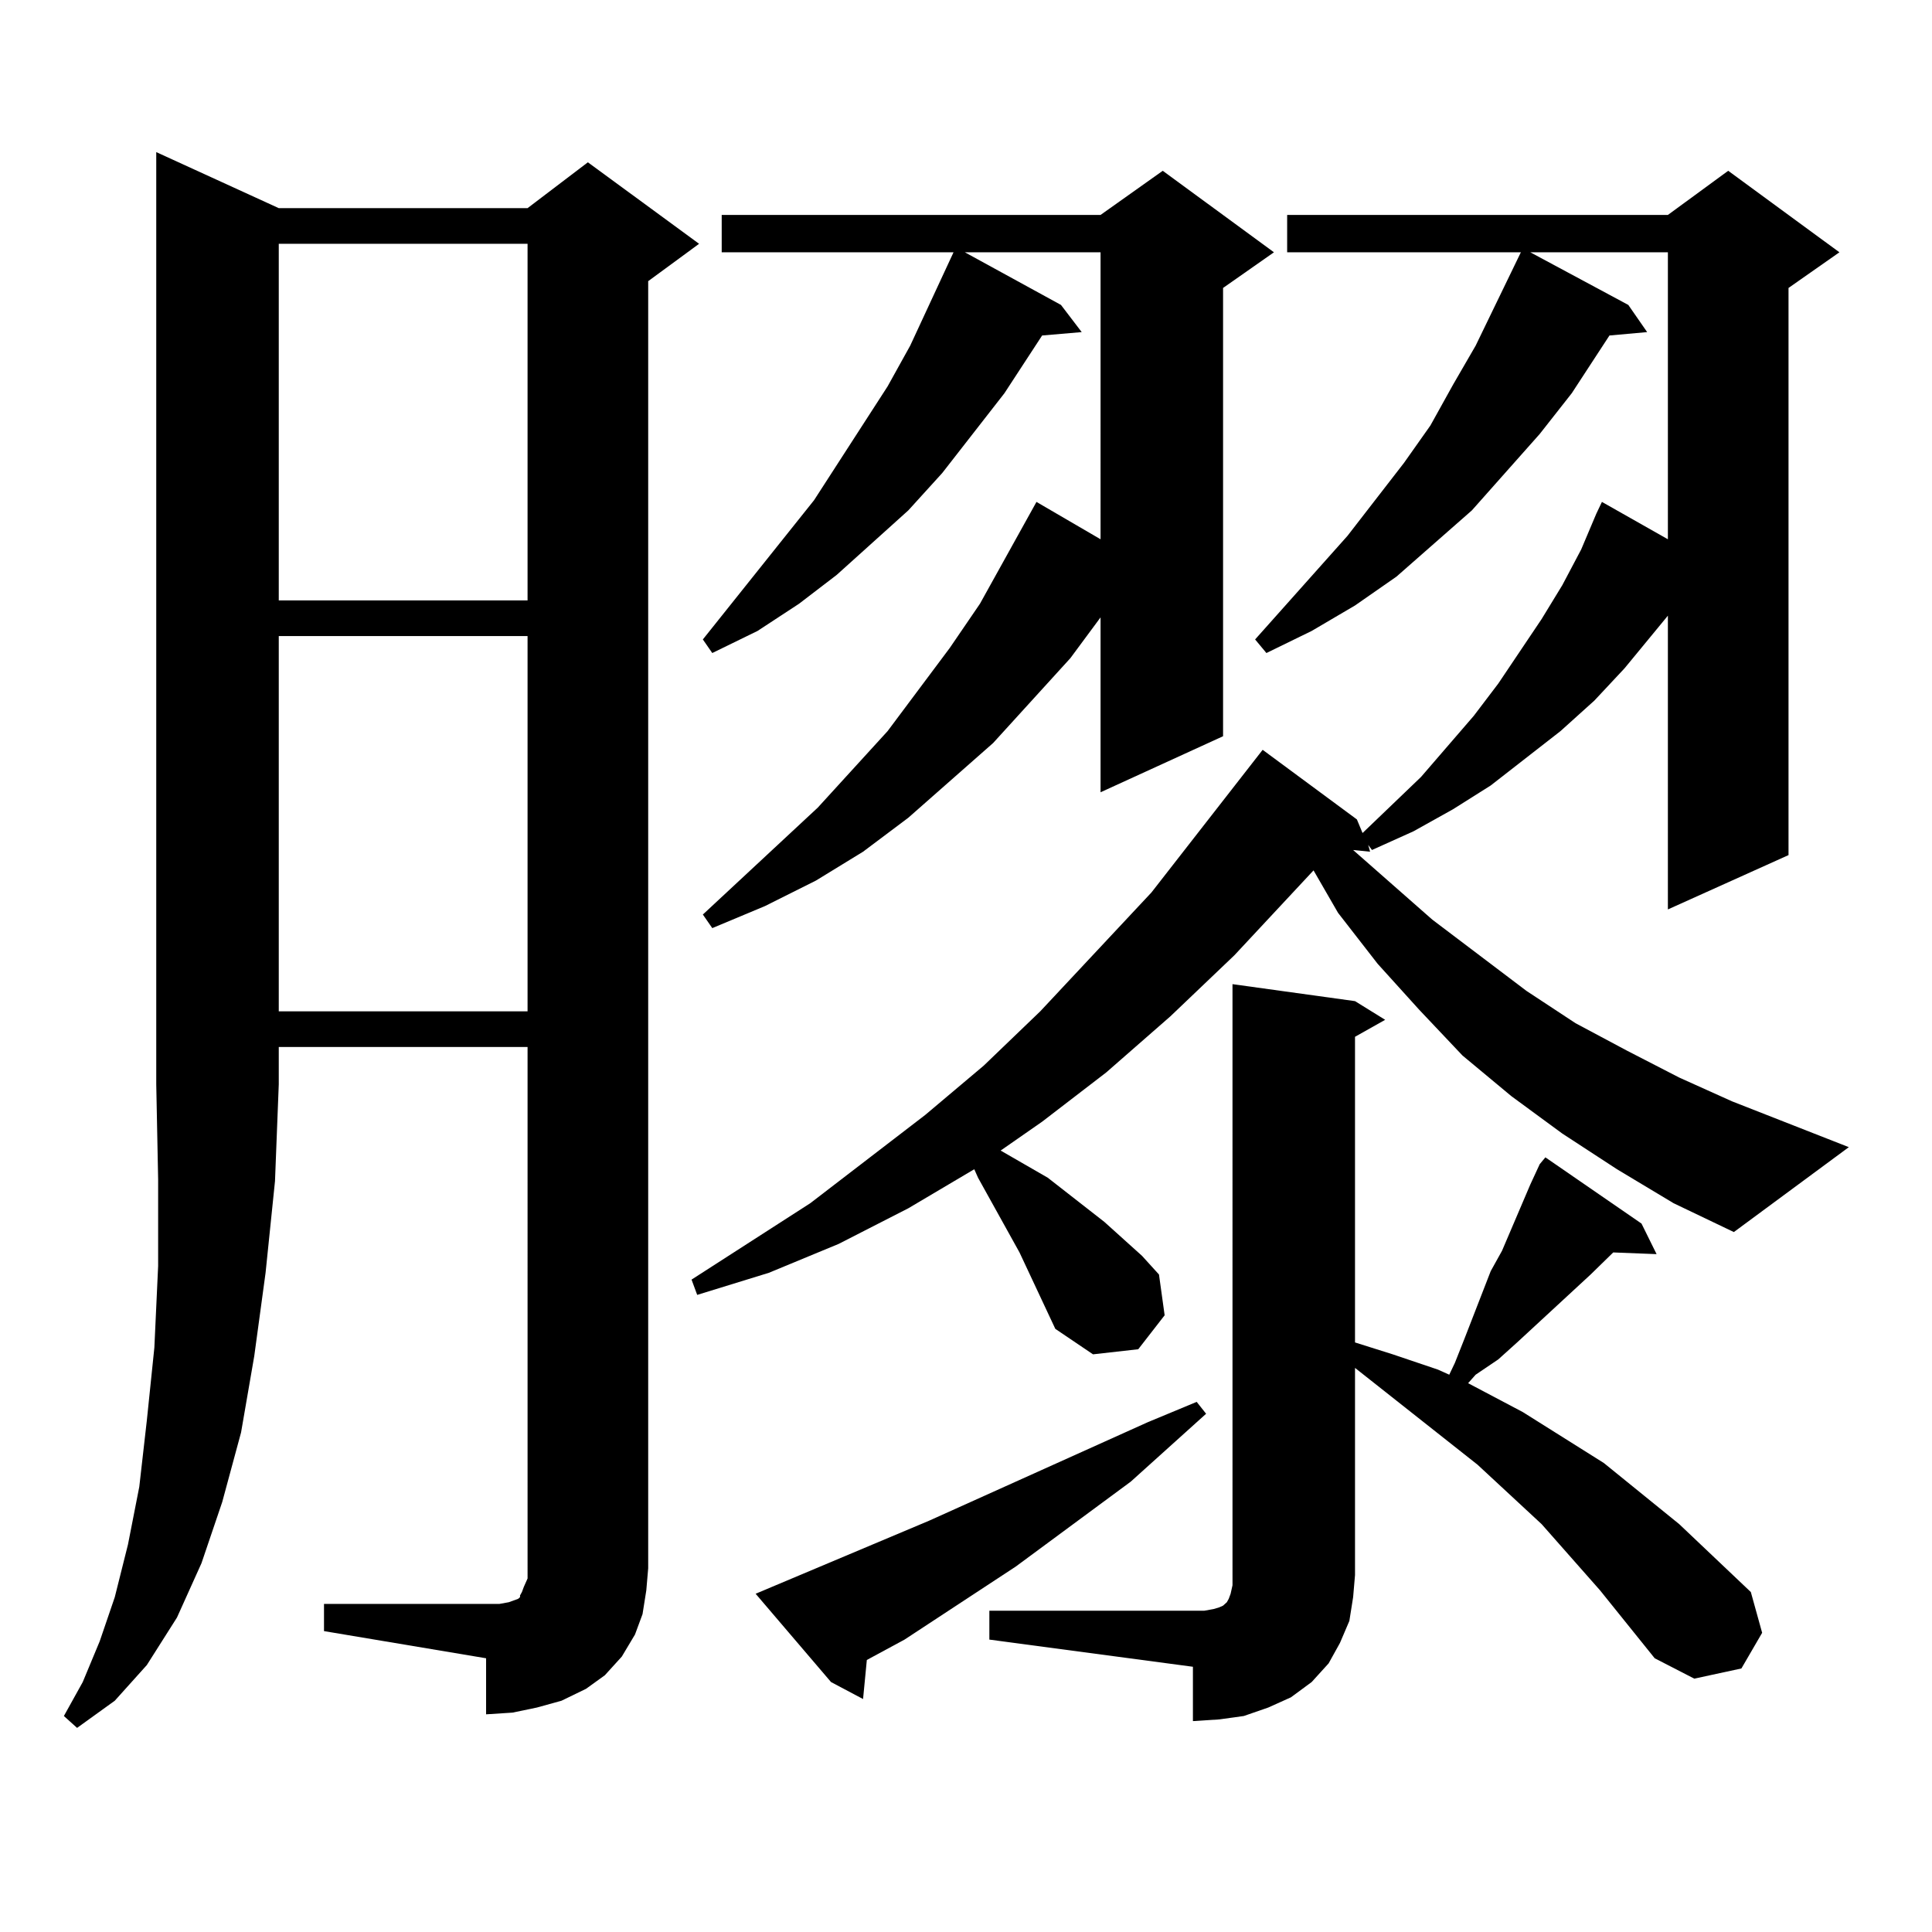 <?xml version="1.0" encoding="utf-8"?>
<!-- Generator: Adobe Illustrator 16.0.0, SVG Export Plug-In . SVG Version: 6.00 Build 0)  -->
<!DOCTYPE svg PUBLIC "-//W3C//DTD SVG 1.1//EN" "http://www.w3.org/Graphics/SVG/1.1/DTD/svg11.dtd">
<svg version="1.1" id="图层_1" xmlns="http://www.w3.org/2000/svg" xmlns:xlink="http://www.w3.org/1999/xlink" x="0px" y="0px"
	 width="1000px" height="1000px" viewBox="0 0 1000 1000" enable-background="new 0 0 1000 1000" xml:space="preserve">
<path d="M144.289,107.734h128.777l31.219-23.73l57.56,42.188l-26.341,19.336v666.211l-0.976,11.426l-1.951,12.305l-3.902,10.547
	l-6.829,11.426l-8.78,9.668l-9.756,7.031l-12.683,6.152l-12.683,3.516l-12.683,2.637l-13.658,0.879V858.32l-83.9-14.063v-14.063
	h83.9h6.829l4.878-0.879l4.878-1.758l0.976-0.879v-0.879l0.976-1.758l0.976-2.637l1.951-4.395V541.914H144.289v19.336l-1.951,50.098
	l-4.878,47.461l-5.854,43.066l-6.829,39.551l-9.756,36.035l-10.731,31.641l-12.683,28.125l-15.609,24.609l-16.585,18.457
	l-19.512,14.063l-6.829-6.152l9.756-17.578l8.78-21.094l7.805-22.852l6.829-27.246l5.854-29.883l3.902-34.277L79.9,697.48
	l1.951-42.188v-44.824l-0.976-49.219V78.73L144.289,107.734z M144.289,126.191v184.57h128.777v-184.57H144.289z M144.289,329.219
	v194.238h128.777V329.219H144.289z M836.955,605.195l-28.292-18.457l-26.341-19.336l-25.365-21.094l-22.438-23.73l-21.463-23.73
	l-20.487-26.367l-12.683-21.973l-40.975,43.945l-33.17,31.641l-33.17,29.004l-33.17,25.488l-21.463,14.941l24.39,14.063
	l29.268,22.852l19.512,17.578l8.78,9.668l2.927,21.094l-13.658,17.578l-23.414,2.637l-19.512-13.184l-18.536-39.551l-21.463-38.672
	l-1.951-4.395l-34.146,20.215l-36.097,18.457l-36.097,14.941l-37.072,11.426l-2.927-7.91l61.462-39.551l59.511-45.703l30.243-25.488
	l29.268-28.125l57.56-61.523l57.56-73.828l48.779,36.035l2.927,7.031l30.243-29.004l27.316-31.641l12.683-16.699l22.438-33.398
	l10.731-17.578l9.756-18.457l7.805-18.457l2.927-6.152l34.146,19.336V130.586h-71.218l50.73,27.246l9.756,14.063l-19.512,1.758
	l-19.512,29.883l-16.585,21.094l-35.121,39.551l-39.023,34.277l-21.463,14.941l-22.438,13.184l-23.414,11.426l-5.854-7.031
	l47.804-53.613l29.268-37.793l13.658-19.336l11.707-21.094l11.707-20.215l23.414-48.34H666.228V111.25h197.068l31.219-22.852
	l57.56,42.188l-26.341,18.457v293.555l-62.438,28.125V318.672l-22.438,27.246l-15.609,16.699l-17.561,15.82l-36.097,28.125
	l-19.512,12.305l-20.487,11.426l-21.463,9.668l-1.951-2.637l0.976,3.516l-8.78-0.879l40.975,36.035l48.779,36.914l25.365,16.699
	l26.341,14.063l27.316,14.063l27.316,12.305l60.486,23.73l-59.511,43.945l-31.219-14.941L836.955,605.195z M659.398,130.586
	l-26.341,18.457v232.031l-63.413,29.004v-90.527l-15.609,21.094l-39.999,43.945l-43.901,38.672l-23.414,17.578l-24.39,14.941
	l-26.341,13.184l-27.316,11.426l-4.878-7.031l59.511-55.371l36.097-39.551l32.194-43.066l15.609-22.852l29.268-52.734l33.17,19.336
	V130.586h-70.242l49.755,27.246l10.731,14.063l-20.487,1.758l-19.512,29.883l-32.194,41.309l-17.561,19.336l-37.072,33.398
	l-19.512,14.941l-21.463,14.063l-23.414,11.426l-4.878-7.031l57.56-72.07l38.048-58.887l11.707-21.094l22.438-48.34H373.552V111.25
	h196.093l32.194-22.852L659.398,130.586z M480.866,787.129l113.168-50.977l25.365-10.547l4.878,6.152l-39.023,35.156l-59.511,43.945
	l-57.56,37.793l-19.512,10.547l-1.951,20.215l-16.585-8.789l-39.023-45.703L480.866,787.129z M512.085,833.711h105.363h5.854
	l4.878-0.879l2.927-0.879l1.951-0.879l0.976-0.879l0.976-0.879l0.976-1.758l0.976-2.637l0.976-4.395v-5.273V509.395l63.413,8.789
	l15.609,9.668l-15.609,8.789v158.203l19.512,6.152l23.414,7.91l5.854,2.637l2.927-6.152l4.878-12.305l13.658-35.156l5.854-10.547
	l4.878-11.426l4.878-11.426l4.878-11.426l4.878-10.547l2.927-3.516l49.755,34.277l7.805,15.82l-22.438-0.879l-11.707,11.426
	l-38.048,35.156l-9.756,8.789l-11.707,7.91l-3.902,4.395l28.292,14.941l41.95,26.367l39.023,31.641l37.072,35.156l5.854,21.094
	l-10.731,18.457l-24.39,5.273l-20.487-10.547l-28.292-35.156l-30.243-34.277l-33.17-30.762l-63.413-50.098v107.227l-0.976,11.426
	l-1.951,12.305l-4.878,11.426l-5.854,10.547l-8.78,9.668l-10.731,7.91l-11.707,5.273l-12.683,4.395l-12.683,1.758l-13.658,0.879
	v-28.125l-105.363-14.063V833.711z"/>
</svg>

